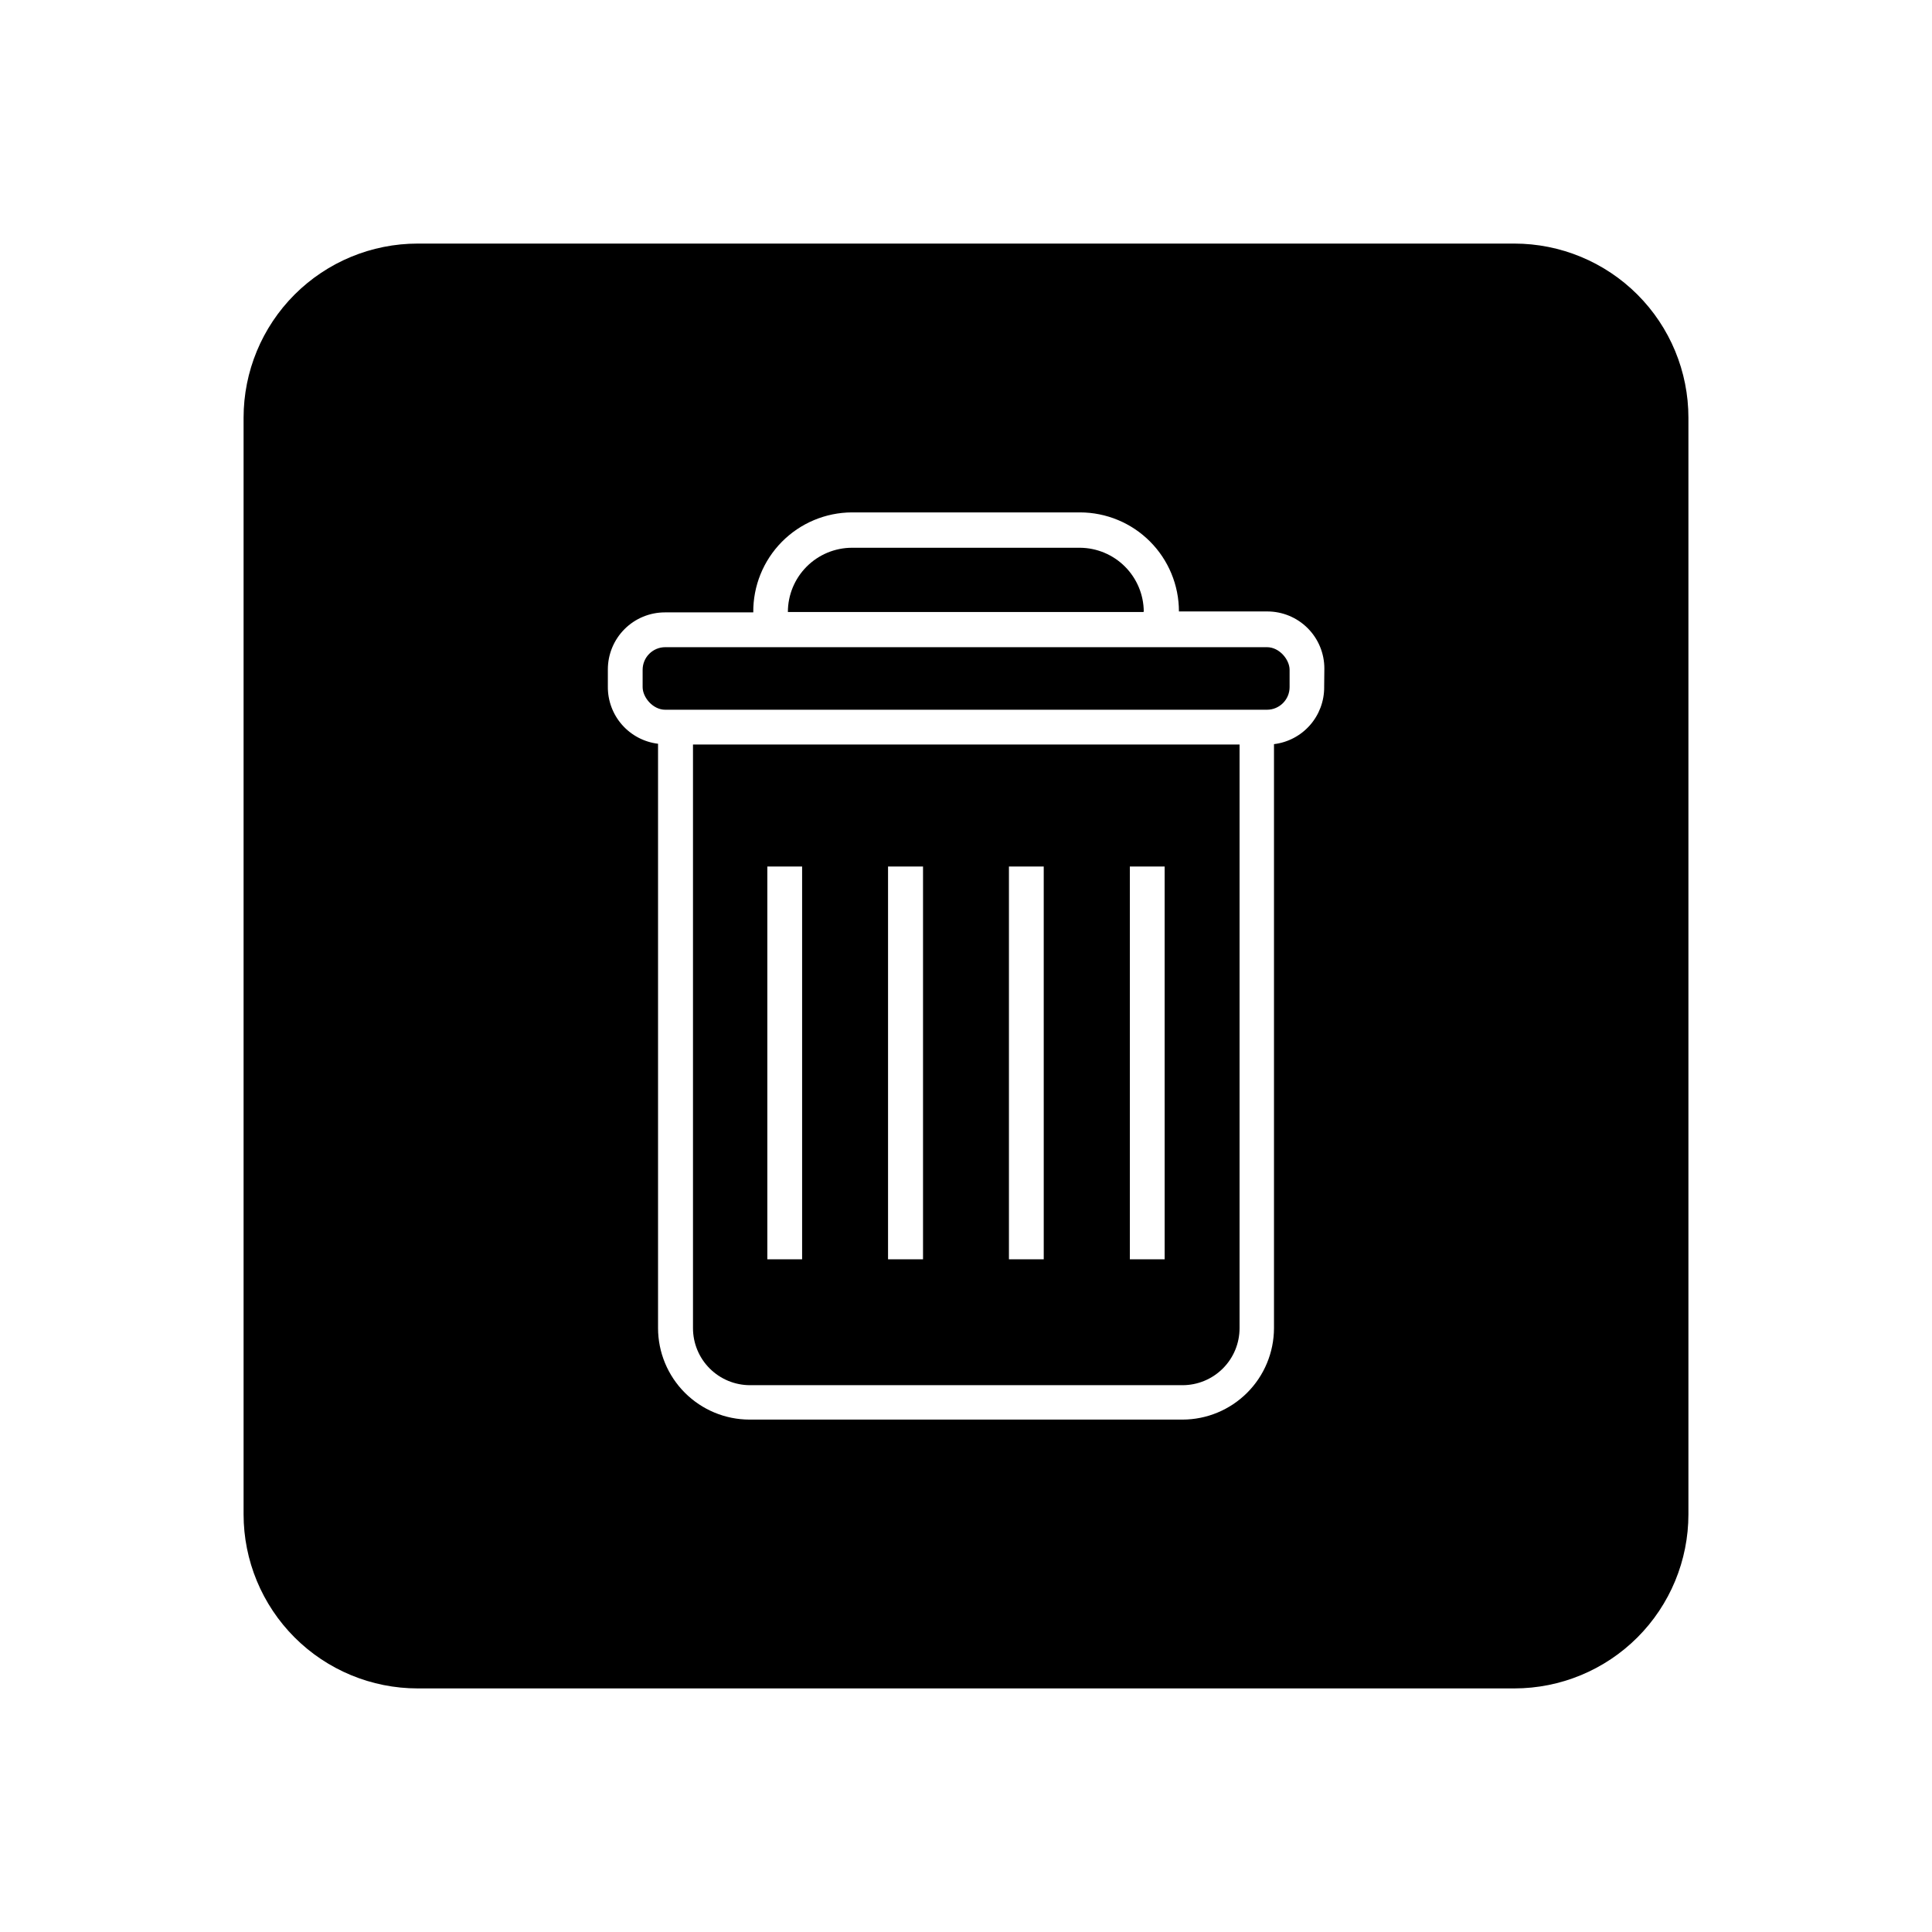 <?xml version="1.0" encoding="UTF-8"?>
<!-- Uploaded to: ICON Repo, www.svgrepo.com, Generator: ICON Repo Mixer Tools -->
<svg fill="#000000" width="800px" height="800px" version="1.1" viewBox="144 144 512 512" xmlns="http://www.w3.org/2000/svg">
 <g>
  <path d="m447.11 306.04c-0.039-4.465-1.832-8.734-4.988-11.891s-7.426-4.949-11.891-4.988h-60.457c-4.508 0.012-8.824 1.812-12.008 5.004-3.184 3.195-4.969 7.516-4.969 12.023h94.211z"/>
  <path d="m320.3 315.51h159.46c3.312 0 5.996 3.312 5.996 5.996v4.586c0 3.312-2.684 5.996-5.996 5.996h-159.46c-3.312 0-5.996-3.312-5.996-5.996v-4.586c0-3.312 2.684-5.996 5.996-5.996z"/>
  <path d="m327.65 341.3v154.67c0 4.012 1.59 7.856 4.426 10.688 2.836 2.836 6.68 4.43 10.688 4.43h114.62c4.008 0 7.852-1.594 10.688-4.43 2.836-2.832 4.426-6.676 4.426-10.688v-154.67zm28.918 136.43h-9.219v-104.09h9.219zm32.043 0h-9.27v-104.09h9.27zm31.992 0h-9.223v-104.09h9.219zm32.043 0h-9.223v-104.09h9.219z"/>
  <path d="m545.3 208.55h-290.6c-12.238 0-23.977 4.863-32.633 13.516-8.652 8.656-13.516 20.395-13.516 32.633v290.6c0 12.238 4.863 23.977 13.516 32.633 8.656 8.656 20.395 13.516 32.633 13.516h290.6c12.238 0 23.977-4.859 32.633-13.516s13.516-20.395 13.516-32.633v-290.6c0-12.238-4.859-23.977-13.516-32.633-8.656-8.652-20.395-13.516-32.633-13.516zm-50.383 117.54h0.004c0.023 3.715-1.316 7.305-3.769 10.094-2.453 2.789-5.848 4.574-9.531 5.019v154.77c-0.016 6.426-2.57 12.582-7.113 17.121-4.543 4.543-10.699 7.102-17.121 7.113h-114.77c-6.422-0.012-12.578-2.57-17.121-7.113-4.539-4.539-7.098-10.695-7.109-17.121v-154.87c-3.688-0.445-7.082-2.231-9.535-5.019-2.453-2.785-3.793-6.379-3.766-10.094v-4.586c0-4.008 1.59-7.852 4.426-10.684 2.836-2.836 6.68-4.43 10.688-4.43h23.426c-0.066-6.988 2.656-13.711 7.562-18.688 4.91-4.973 11.598-7.785 18.586-7.812h60.457c6.953 0.016 13.617 2.785 18.527 7.707 4.914 4.922 7.672 11.59 7.672 18.543h23.426c4.008 0 7.856 1.59 10.688 4.426 2.836 2.836 4.426 6.68 4.426 10.688z"/>
 </g>
</svg>